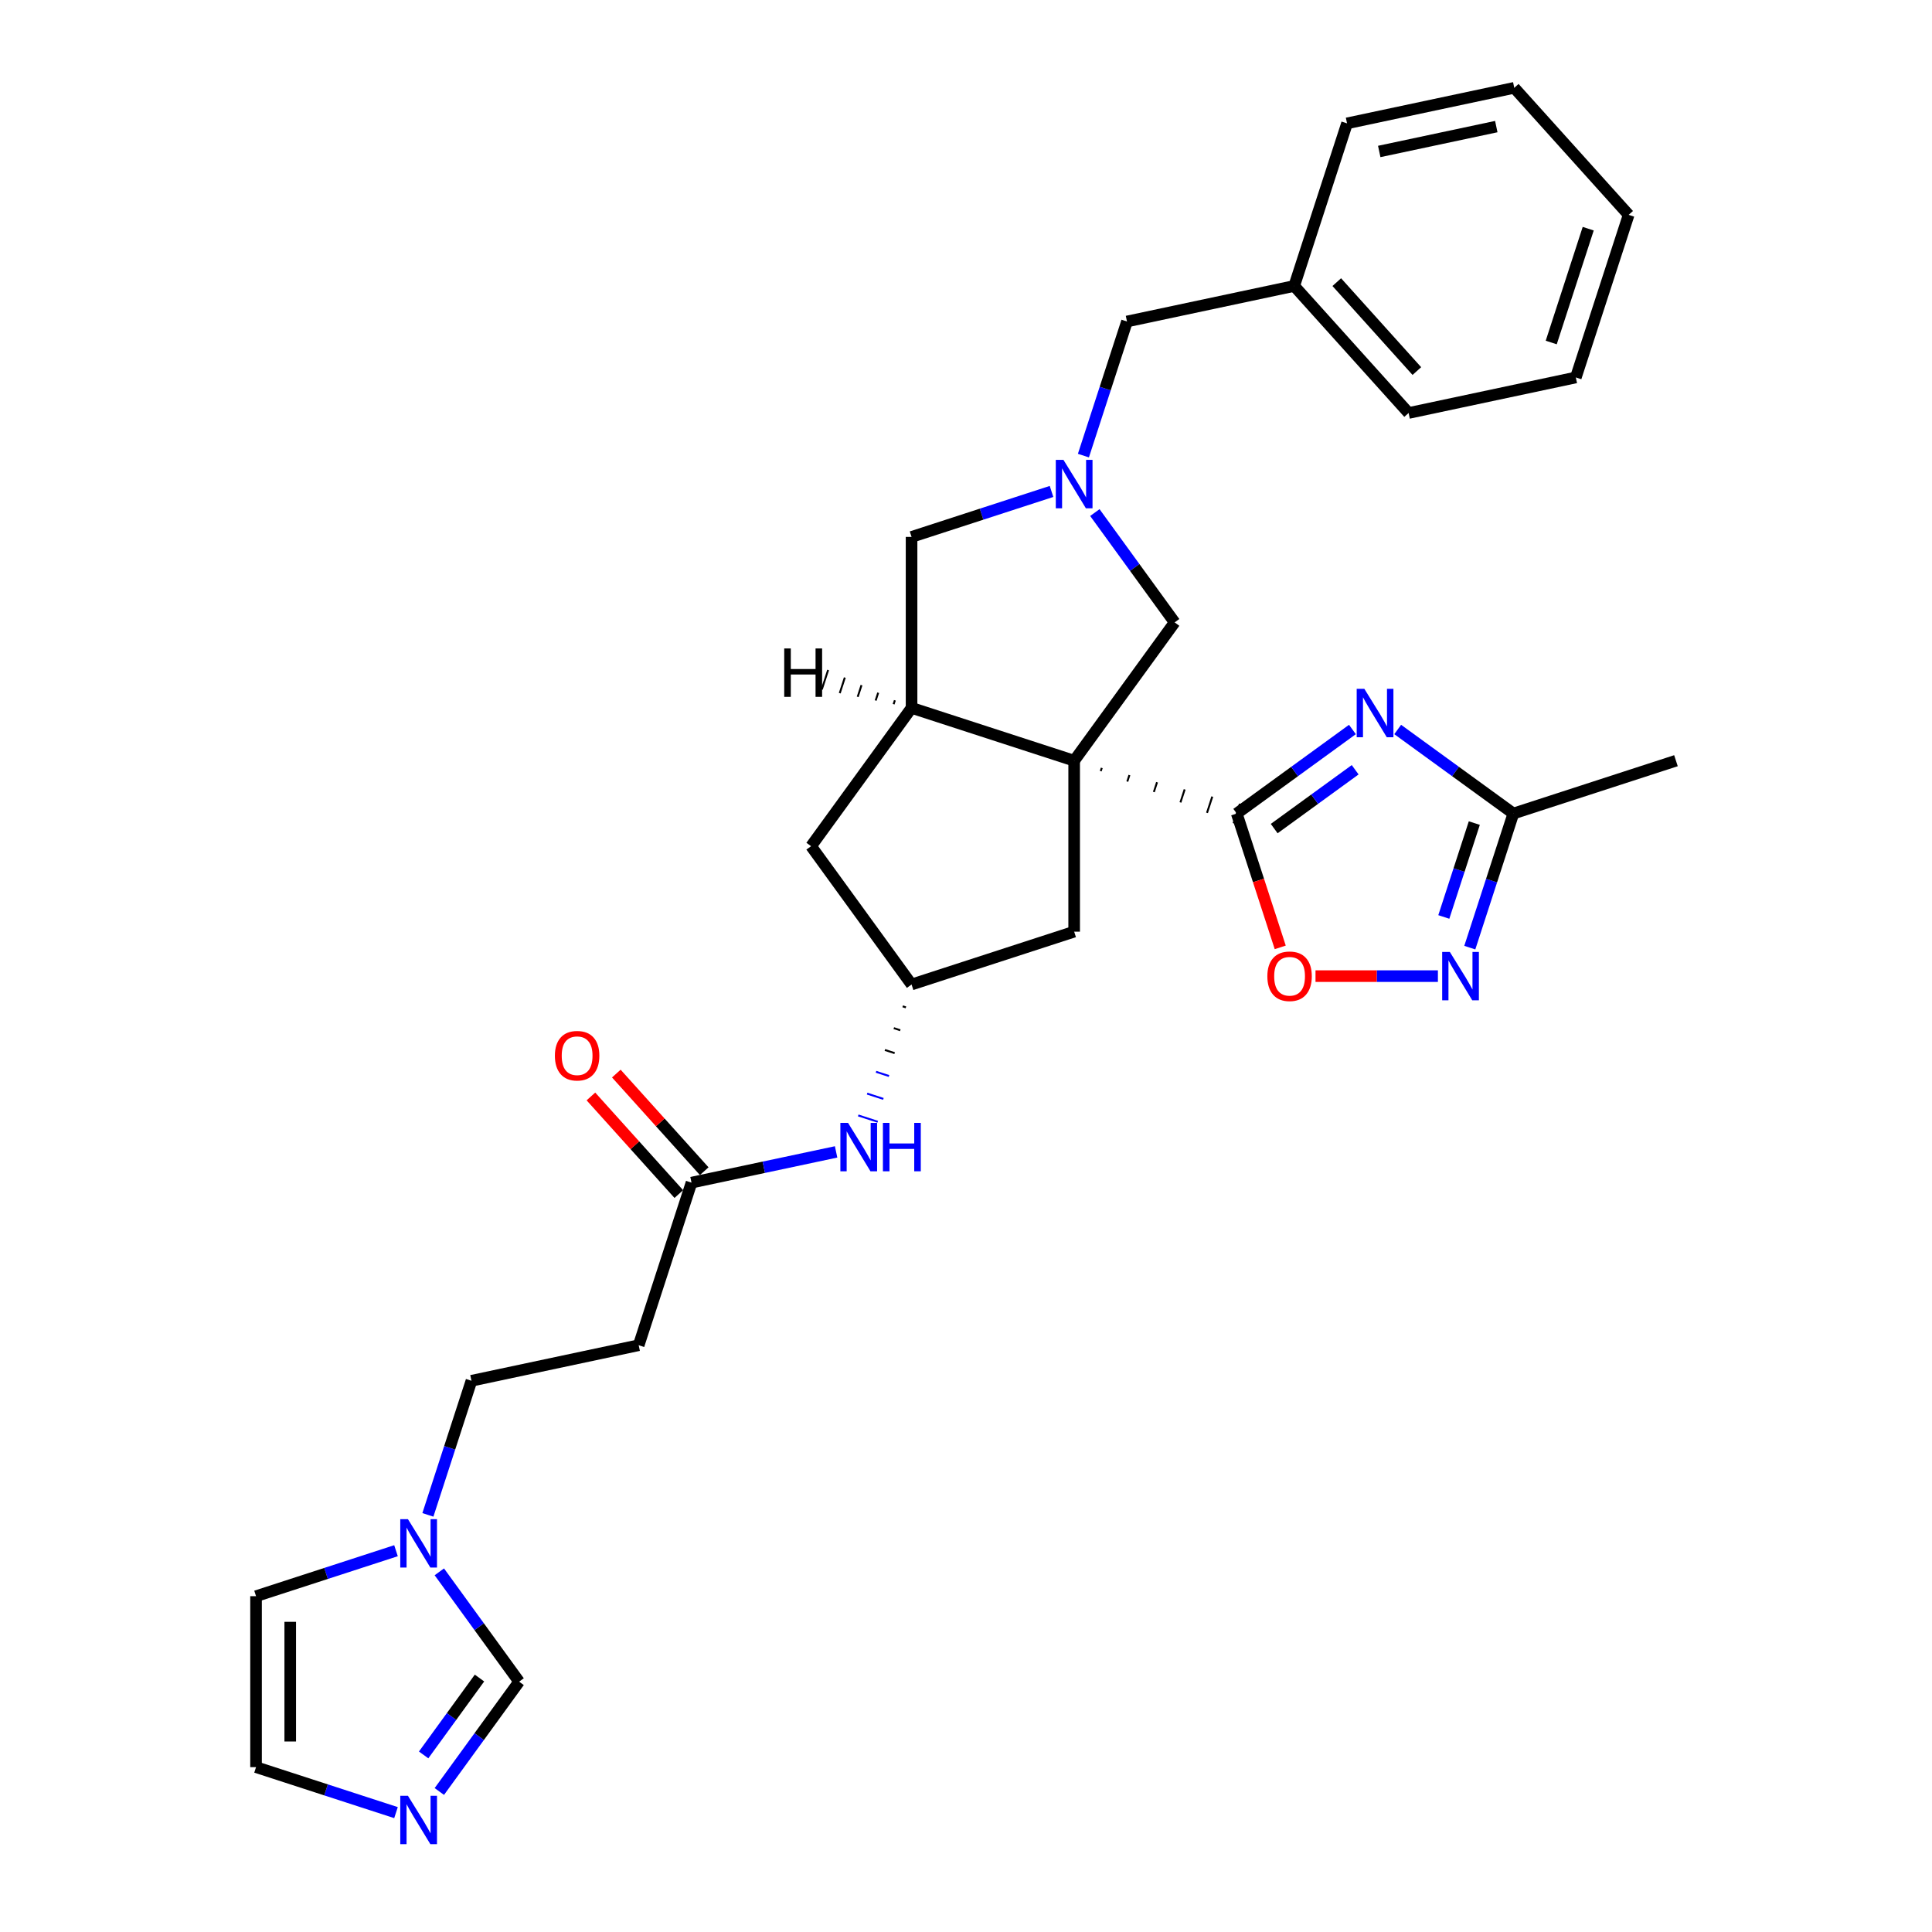 <?xml version='1.0' encoding='iso-8859-1'?>
<svg version='1.1' baseProfile='full'
              xmlns='http://www.w3.org/2000/svg'
                      xmlns:rdkit='http://www.rdkit.org/xml'
                      xmlns:xlink='http://www.w3.org/1999/xlink'
                  xml:space='preserve'
width='1000px' height='1000px' viewBox='0 0 1000 1000'>
<!-- END OF HEADER -->
<rect style='opacity:1.0;fill:#FFFFFF;stroke:none' width='1000' height='1000' x='0' y='0'> </rect>
<path class='bond-0' d='M 569.735,399.139 L 570.282,397.456' style='fill:none;fill-rule:evenodd;stroke:#000000;stroke-width:1.0px;stroke-linecap:butt;stroke-linejoin:miter;stroke-opacity:1' />
<path class='bond-0' d='M 583.488,404.538 L 584.582,401.172' style='fill:none;fill-rule:evenodd;stroke:#000000;stroke-width:1.0px;stroke-linecap:butt;stroke-linejoin:miter;stroke-opacity:1' />
<path class='bond-0' d='M 597.241,409.937 L 598.881,404.888' style='fill:none;fill-rule:evenodd;stroke:#000000;stroke-width:1.0px;stroke-linecap:butt;stroke-linejoin:miter;stroke-opacity:1' />
<path class='bond-0' d='M 610.993,415.336 L 613.181,408.604' style='fill:none;fill-rule:evenodd;stroke:#000000;stroke-width:1.0px;stroke-linecap:butt;stroke-linejoin:miter;stroke-opacity:1' />
<path class='bond-0' d='M 624.746,420.735 L 627.481,412.319' style='fill:none;fill-rule:evenodd;stroke:#000000;stroke-width:1.0px;stroke-linecap:butt;stroke-linejoin:miter;stroke-opacity:1' />
<path class='bond-0' d='M 638.499,426.134 L 641.78,416.035' style='fill:none;fill-rule:evenodd;stroke:#000000;stroke-width:1.0px;stroke-linecap:butt;stroke-linejoin:miter;stroke-opacity:1' />
<path class='bond-2' d='M 555.982,393.74 L 471.825,366.396' style='fill:none;fill-rule:evenodd;stroke:#000000;stroke-width:6px;stroke-linecap:butt;stroke-linejoin:miter;stroke-opacity:1' />
<path class='bond-7' d='M 555.982,393.74 L 607.994,322.152' style='fill:none;fill-rule:evenodd;stroke:#000000;stroke-width:6px;stroke-linecap:butt;stroke-linejoin:miter;stroke-opacity:1' />
<path class='bond-10' d='M 555.982,393.74 L 555.982,482.228' style='fill:none;fill-rule:evenodd;stroke:#000000;stroke-width:6px;stroke-linecap:butt;stroke-linejoin:miter;stroke-opacity:1' />
<path class='bond-1' d='M 640.139,421.085 L 670.076,399.335' style='fill:none;fill-rule:evenodd;stroke:#000000;stroke-width:6px;stroke-linecap:butt;stroke-linejoin:miter;stroke-opacity:1' />
<path class='bond-1' d='M 670.076,399.335 L 700.012,377.585' style='fill:none;fill-rule:evenodd;stroke:#0000FF;stroke-width:6px;stroke-linecap:butt;stroke-linejoin:miter;stroke-opacity:1' />
<path class='bond-1' d='M 659.523,428.877 L 680.478,413.652' style='fill:none;fill-rule:evenodd;stroke:#000000;stroke-width:6px;stroke-linecap:butt;stroke-linejoin:miter;stroke-opacity:1' />
<path class='bond-1' d='M 680.478,413.652 L 701.433,398.427' style='fill:none;fill-rule:evenodd;stroke:#0000FF;stroke-width:6px;stroke-linecap:butt;stroke-linejoin:miter;stroke-opacity:1' />
<path class='bond-5' d='M 640.139,421.085 L 651.394,455.721' style='fill:none;fill-rule:evenodd;stroke:#000000;stroke-width:6px;stroke-linecap:butt;stroke-linejoin:miter;stroke-opacity:1' />
<path class='bond-5' d='M 651.394,455.721 L 662.648,490.358' style='fill:none;fill-rule:evenodd;stroke:#FF0000;stroke-width:6px;stroke-linecap:butt;stroke-linejoin:miter;stroke-opacity:1' />
<path class='bond-6' d='M 723.444,377.585 L 753.38,399.335' style='fill:none;fill-rule:evenodd;stroke:#0000FF;stroke-width:6px;stroke-linecap:butt;stroke-linejoin:miter;stroke-opacity:1' />
<path class='bond-6' d='M 753.38,399.335 L 783.316,421.085' style='fill:none;fill-rule:evenodd;stroke:#000000;stroke-width:6px;stroke-linecap:butt;stroke-linejoin:miter;stroke-opacity:1' />
<path class='bond-11' d='M 471.825,366.396 L 471.825,277.908' style='fill:none;fill-rule:evenodd;stroke:#000000;stroke-width:6px;stroke-linecap:butt;stroke-linejoin:miter;stroke-opacity:1' />
<path class='bond-17' d='M 471.825,366.396 L 419.814,437.984' style='fill:none;fill-rule:evenodd;stroke:#000000;stroke-width:6px;stroke-linecap:butt;stroke-linejoin:miter;stroke-opacity:1' />
<path class='bond-35' d='M 463.188,362.473 L 462.532,364.493' style='fill:none;fill-rule:evenodd;stroke:#000000;stroke-width:1.0px;stroke-linecap:butt;stroke-linejoin:miter;stroke-opacity:1' />
<path class='bond-35' d='M 454.551,358.551 L 453.239,362.59' style='fill:none;fill-rule:evenodd;stroke:#000000;stroke-width:1.0px;stroke-linecap:butt;stroke-linejoin:miter;stroke-opacity:1' />
<path class='bond-35' d='M 445.915,354.628 L 443.946,360.687' style='fill:none;fill-rule:evenodd;stroke:#000000;stroke-width:1.0px;stroke-linecap:butt;stroke-linejoin:miter;stroke-opacity:1' />
<path class='bond-35' d='M 437.278,350.705 L 434.653,358.784' style='fill:none;fill-rule:evenodd;stroke:#000000;stroke-width:1.0px;stroke-linecap:butt;stroke-linejoin:miter;stroke-opacity:1' />
<path class='bond-35' d='M 428.641,346.782 L 425.359,356.881' style='fill:none;fill-rule:evenodd;stroke:#000000;stroke-width:1.0px;stroke-linecap:butt;stroke-linejoin:miter;stroke-opacity:1' />
<path class='bond-3' d='M 566.693,265.306 L 587.344,293.729' style='fill:none;fill-rule:evenodd;stroke:#0000FF;stroke-width:6px;stroke-linecap:butt;stroke-linejoin:miter;stroke-opacity:1' />
<path class='bond-3' d='M 587.344,293.729 L 607.994,322.152' style='fill:none;fill-rule:evenodd;stroke:#000000;stroke-width:6px;stroke-linecap:butt;stroke-linejoin:miter;stroke-opacity:1' />
<path class='bond-20' d='M 560.772,235.822 L 572.05,201.114' style='fill:none;fill-rule:evenodd;stroke:#0000FF;stroke-width:6px;stroke-linecap:butt;stroke-linejoin:miter;stroke-opacity:1' />
<path class='bond-20' d='M 572.05,201.114 L 583.327,166.407' style='fill:none;fill-rule:evenodd;stroke:#000000;stroke-width:6px;stroke-linecap:butt;stroke-linejoin:miter;stroke-opacity:1' />
<path class='bond-31' d='M 544.267,254.371 L 508.046,266.139' style='fill:none;fill-rule:evenodd;stroke:#0000FF;stroke-width:6px;stroke-linecap:butt;stroke-linejoin:miter;stroke-opacity:1' />
<path class='bond-31' d='M 508.046,266.139 L 471.825,277.908' style='fill:none;fill-rule:evenodd;stroke:#000000;stroke-width:6px;stroke-linecap:butt;stroke-linejoin:miter;stroke-opacity:1' />
<path class='bond-4' d='M 744.256,505.242 L 712.581,505.242' style='fill:none;fill-rule:evenodd;stroke:#0000FF;stroke-width:6px;stroke-linecap:butt;stroke-linejoin:miter;stroke-opacity:1' />
<path class='bond-4' d='M 712.581,505.242 L 680.906,505.242' style='fill:none;fill-rule:evenodd;stroke:#FF0000;stroke-width:6px;stroke-linecap:butt;stroke-linejoin:miter;stroke-opacity:1' />
<path class='bond-32' d='M 760.762,490.5 L 772.039,455.792' style='fill:none;fill-rule:evenodd;stroke:#0000FF;stroke-width:6px;stroke-linecap:butt;stroke-linejoin:miter;stroke-opacity:1' />
<path class='bond-32' d='M 772.039,455.792 L 783.316,421.085' style='fill:none;fill-rule:evenodd;stroke:#000000;stroke-width:6px;stroke-linecap:butt;stroke-linejoin:miter;stroke-opacity:1' />
<path class='bond-32' d='M 747.313,474.619 L 755.207,450.323' style='fill:none;fill-rule:evenodd;stroke:#0000FF;stroke-width:6px;stroke-linecap:butt;stroke-linejoin:miter;stroke-opacity:1' />
<path class='bond-32' d='M 755.207,450.323 L 763.101,426.028' style='fill:none;fill-rule:evenodd;stroke:#000000;stroke-width:6px;stroke-linecap:butt;stroke-linejoin:miter;stroke-opacity:1' />
<path class='bond-24' d='M 783.316,421.085 L 867.473,393.74' style='fill:none;fill-rule:evenodd;stroke:#000000;stroke-width:6px;stroke-linecap:butt;stroke-linejoin:miter;stroke-opacity:1' />
<path class='bond-8' d='M 227.395,927.273 L 248.045,898.85' style='fill:none;fill-rule:evenodd;stroke:#0000FF;stroke-width:6px;stroke-linecap:butt;stroke-linejoin:miter;stroke-opacity:1' />
<path class='bond-8' d='M 248.045,898.85 L 268.696,870.427' style='fill:none;fill-rule:evenodd;stroke:#000000;stroke-width:6px;stroke-linecap:butt;stroke-linejoin:miter;stroke-opacity:1' />
<path class='bond-8' d='M 219.272,908.344 L 233.728,888.448' style='fill:none;fill-rule:evenodd;stroke:#0000FF;stroke-width:6px;stroke-linecap:butt;stroke-linejoin:miter;stroke-opacity:1' />
<path class='bond-8' d='M 233.728,888.448 L 248.183,868.552' style='fill:none;fill-rule:evenodd;stroke:#000000;stroke-width:6px;stroke-linecap:butt;stroke-linejoin:miter;stroke-opacity:1' />
<path class='bond-34' d='M 204.968,938.209 L 168.748,926.44' style='fill:none;fill-rule:evenodd;stroke:#0000FF;stroke-width:6px;stroke-linecap:butt;stroke-linejoin:miter;stroke-opacity:1' />
<path class='bond-34' d='M 168.748,926.44 L 132.527,914.671' style='fill:none;fill-rule:evenodd;stroke:#000000;stroke-width:6px;stroke-linecap:butt;stroke-linejoin:miter;stroke-opacity:1' />
<path class='bond-9' d='M 221.474,784.097 L 232.751,749.39' style='fill:none;fill-rule:evenodd;stroke:#0000FF;stroke-width:6px;stroke-linecap:butt;stroke-linejoin:miter;stroke-opacity:1' />
<path class='bond-9' d='M 232.751,749.39 L 244.028,714.682' style='fill:none;fill-rule:evenodd;stroke:#000000;stroke-width:6px;stroke-linecap:butt;stroke-linejoin:miter;stroke-opacity:1' />
<path class='bond-14' d='M 227.395,813.581 L 248.045,842.004' style='fill:none;fill-rule:evenodd;stroke:#0000FF;stroke-width:6px;stroke-linecap:butt;stroke-linejoin:miter;stroke-opacity:1' />
<path class='bond-14' d='M 248.045,842.004 L 268.696,870.427' style='fill:none;fill-rule:evenodd;stroke:#000000;stroke-width:6px;stroke-linecap:butt;stroke-linejoin:miter;stroke-opacity:1' />
<path class='bond-19' d='M 204.968,802.646 L 168.748,814.415' style='fill:none;fill-rule:evenodd;stroke:#0000FF;stroke-width:6px;stroke-linecap:butt;stroke-linejoin:miter;stroke-opacity:1' />
<path class='bond-19' d='M 168.748,814.415 L 132.527,826.183' style='fill:none;fill-rule:evenodd;stroke:#000000;stroke-width:6px;stroke-linecap:butt;stroke-linejoin:miter;stroke-opacity:1' />
<path class='bond-13' d='M 555.982,482.228 L 471.825,509.573' style='fill:none;fill-rule:evenodd;stroke:#000000;stroke-width:6px;stroke-linecap:butt;stroke-linejoin:miter;stroke-opacity:1' />
<path class='bond-12' d='M 357.927,612.127 L 395.346,604.174' style='fill:none;fill-rule:evenodd;stroke:#000000;stroke-width:6px;stroke-linecap:butt;stroke-linejoin:miter;stroke-opacity:1' />
<path class='bond-12' d='M 395.346,604.174 L 432.765,596.22' style='fill:none;fill-rule:evenodd;stroke:#0000FF;stroke-width:6px;stroke-linecap:butt;stroke-linejoin:miter;stroke-opacity:1' />
<path class='bond-16' d='M 357.927,612.127 L 330.583,696.284' style='fill:none;fill-rule:evenodd;stroke:#000000;stroke-width:6px;stroke-linecap:butt;stroke-linejoin:miter;stroke-opacity:1' />
<path class='bond-21' d='M 364.503,606.206 L 341.756,580.943' style='fill:none;fill-rule:evenodd;stroke:#000000;stroke-width:6px;stroke-linecap:butt;stroke-linejoin:miter;stroke-opacity:1' />
<path class='bond-21' d='M 341.756,580.943 L 319.008,555.68' style='fill:none;fill-rule:evenodd;stroke:#FF0000;stroke-width:6px;stroke-linecap:butt;stroke-linejoin:miter;stroke-opacity:1' />
<path class='bond-21' d='M 351.351,618.048 L 328.604,592.785' style='fill:none;fill-rule:evenodd;stroke:#000000;stroke-width:6px;stroke-linecap:butt;stroke-linejoin:miter;stroke-opacity:1' />
<path class='bond-21' d='M 328.604,592.785 L 305.857,567.522' style='fill:none;fill-rule:evenodd;stroke:#FF0000;stroke-width:6px;stroke-linecap:butt;stroke-linejoin:miter;stroke-opacity:1' />
<path class='bond-15' d='M 467.225,520.868 L 468.908,521.415' style='fill:none;fill-rule:evenodd;stroke:#000000;stroke-width:1.0px;stroke-linecap:butt;stroke-linejoin:miter;stroke-opacity:1' />
<path class='bond-15' d='M 462.624,532.164 L 465.99,533.258' style='fill:none;fill-rule:evenodd;stroke:#000000;stroke-width:1.0px;stroke-linecap:butt;stroke-linejoin:miter;stroke-opacity:1' />
<path class='bond-15' d='M 458.024,543.46 L 463.073,545.1' style='fill:none;fill-rule:evenodd;stroke:#000000;stroke-width:1.0px;stroke-linecap:butt;stroke-linejoin:miter;stroke-opacity:1' />
<path class='bond-15' d='M 453.423,554.755 L 460.155,556.943' style='fill:none;fill-rule:evenodd;stroke:#0000FF;stroke-width:1.0px;stroke-linecap:butt;stroke-linejoin:miter;stroke-opacity:1' />
<path class='bond-15' d='M 448.822,566.051 L 457.238,568.786' style='fill:none;fill-rule:evenodd;stroke:#0000FF;stroke-width:1.0px;stroke-linecap:butt;stroke-linejoin:miter;stroke-opacity:1' />
<path class='bond-15' d='M 444.222,577.347 L 454.321,580.628' style='fill:none;fill-rule:evenodd;stroke:#0000FF;stroke-width:1.0px;stroke-linecap:butt;stroke-linejoin:miter;stroke-opacity:1' />
<path class='bond-30' d='M 471.825,509.573 L 419.814,437.984' style='fill:none;fill-rule:evenodd;stroke:#000000;stroke-width:6px;stroke-linecap:butt;stroke-linejoin:miter;stroke-opacity:1' />
<path class='bond-22' d='M 330.583,696.284 L 244.028,714.682' style='fill:none;fill-rule:evenodd;stroke:#000000;stroke-width:6px;stroke-linecap:butt;stroke-linejoin:miter;stroke-opacity:1' />
<path class='bond-18' d='M 132.527,914.671 L 132.527,826.183' style='fill:none;fill-rule:evenodd;stroke:#000000;stroke-width:6px;stroke-linecap:butt;stroke-linejoin:miter;stroke-opacity:1' />
<path class='bond-18' d='M 150.225,901.398 L 150.225,839.457' style='fill:none;fill-rule:evenodd;stroke:#000000;stroke-width:6px;stroke-linecap:butt;stroke-linejoin:miter;stroke-opacity:1' />
<path class='bond-23' d='M 583.327,166.407 L 669.881,148.009' style='fill:none;fill-rule:evenodd;stroke:#000000;stroke-width:6px;stroke-linecap:butt;stroke-linejoin:miter;stroke-opacity:1' />
<path class='bond-25' d='M 669.881,148.009 L 729.091,213.769' style='fill:none;fill-rule:evenodd;stroke:#000000;stroke-width:6px;stroke-linecap:butt;stroke-linejoin:miter;stroke-opacity:1' />
<path class='bond-25' d='M 691.914,146.031 L 733.361,192.063' style='fill:none;fill-rule:evenodd;stroke:#000000;stroke-width:6px;stroke-linecap:butt;stroke-linejoin:miter;stroke-opacity:1' />
<path class='bond-26' d='M 669.881,148.009 L 697.225,63.852' style='fill:none;fill-rule:evenodd;stroke:#000000;stroke-width:6px;stroke-linecap:butt;stroke-linejoin:miter;stroke-opacity:1' />
<path class='bond-28' d='M 729.091,213.769 L 815.645,195.371' style='fill:none;fill-rule:evenodd;stroke:#000000;stroke-width:6px;stroke-linecap:butt;stroke-linejoin:miter;stroke-opacity:1' />
<path class='bond-27' d='M 697.225,63.852 L 783.78,45.455' style='fill:none;fill-rule:evenodd;stroke:#000000;stroke-width:6px;stroke-linecap:butt;stroke-linejoin:miter;stroke-opacity:1' />
<path class='bond-27' d='M 713.888,78.403 L 774.476,65.525' style='fill:none;fill-rule:evenodd;stroke:#000000;stroke-width:6px;stroke-linecap:butt;stroke-linejoin:miter;stroke-opacity:1' />
<path class='bond-29' d='M 783.78,45.455 L 842.989,111.214' style='fill:none;fill-rule:evenodd;stroke:#000000;stroke-width:6px;stroke-linecap:butt;stroke-linejoin:miter;stroke-opacity:1' />
<path class='bond-33' d='M 815.645,195.371 L 842.989,111.214' style='fill:none;fill-rule:evenodd;stroke:#000000;stroke-width:6px;stroke-linecap:butt;stroke-linejoin:miter;stroke-opacity:1' />
<path class='bond-33' d='M 802.915,177.279 L 822.056,118.369' style='fill:none;fill-rule:evenodd;stroke:#000000;stroke-width:6px;stroke-linecap:butt;stroke-linejoin:miter;stroke-opacity:1' />
<path  class='atom-2' d='M 706.188 356.543
L 714.4 369.816
Q 715.214 371.126, 716.524 373.497
Q 717.833 375.869, 717.904 376.01
L 717.904 356.543
L 721.231 356.543
L 721.231 381.603
L 717.798 381.603
L 708.985 367.091
Q 707.958 365.392, 706.861 363.445
Q 705.799 361.498, 705.48 360.897
L 705.48 381.603
L 702.224 381.603
L 702.224 356.543
L 706.188 356.543
' fill='#0000FF'/>
<path  class='atom-4' d='M 550.443 238.034
L 558.655 251.307
Q 559.469 252.617, 560.778 254.988
Q 562.088 257.36, 562.159 257.501
L 562.159 238.034
L 565.486 238.034
L 565.486 263.094
L 562.053 263.094
L 553.239 248.582
Q 552.213 246.883, 551.116 244.936
Q 550.054 242.989, 549.735 242.388
L 549.735 263.094
L 546.479 263.094
L 546.479 238.034
L 550.443 238.034
' fill='#0000FF'/>
<path  class='atom-5' d='M 750.432 492.712
L 758.644 505.985
Q 759.458 507.295, 760.768 509.666
Q 762.077 512.038, 762.148 512.179
L 762.148 492.712
L 765.475 492.712
L 765.475 517.772
L 762.042 517.772
L 753.229 503.26
Q 752.202 501.561, 751.105 499.614
Q 750.043 497.667, 749.724 497.065
L 749.724 517.772
L 746.468 517.772
L 746.468 492.712
L 750.432 492.712
' fill='#0000FF'/>
<path  class='atom-6' d='M 655.98 505.313
Q 655.98 499.295, 658.953 495.933
Q 661.927 492.57, 667.484 492.57
Q 673.041 492.57, 676.014 495.933
Q 678.987 499.295, 678.987 505.313
Q 678.987 511.4, 675.979 514.869
Q 672.97 518.303, 667.484 518.303
Q 661.962 518.303, 658.953 514.869
Q 655.98 511.436, 655.98 505.313
M 667.484 515.471
Q 671.306 515.471, 673.359 512.922
Q 675.448 510.339, 675.448 505.313
Q 675.448 500.393, 673.359 497.915
Q 671.306 495.402, 667.484 495.402
Q 663.661 495.402, 661.573 497.88
Q 659.52 500.357, 659.52 505.313
Q 659.52 510.374, 661.573 512.922
Q 663.661 515.471, 667.484 515.471
' fill='#FF0000'/>
<path  class='atom-9' d='M 211.145 929.486
L 219.356 942.759
Q 220.17 944.068, 221.48 946.44
Q 222.79 948.811, 222.861 948.953
L 222.861 929.486
L 226.188 929.486
L 226.188 954.545
L 222.754 954.545
L 213.941 940.033
Q 212.914 938.334, 211.817 936.388
Q 210.755 934.441, 210.437 933.839
L 210.437 954.545
L 207.18 954.545
L 207.18 929.486
L 211.145 929.486
' fill='#0000FF'/>
<path  class='atom-10' d='M 211.145 786.309
L 219.356 799.582
Q 220.17 800.892, 221.48 803.263
Q 222.79 805.635, 222.861 805.777
L 222.861 786.309
L 226.188 786.309
L 226.188 811.369
L 222.754 811.369
L 213.941 796.857
Q 212.914 795.158, 211.817 793.211
Q 210.755 791.265, 210.437 790.663
L 210.437 811.369
L 207.18 811.369
L 207.18 786.309
L 211.145 786.309
' fill='#0000FF'/>
<path  class='atom-16' d='M 438.942 581.2
L 447.153 594.473
Q 447.968 595.783, 449.277 598.154
Q 450.587 600.526, 450.658 600.667
L 450.658 581.2
L 453.985 581.2
L 453.985 606.26
L 450.551 606.26
L 441.738 591.748
Q 440.712 590.049, 439.614 588.102
Q 438.552 586.155, 438.234 585.553
L 438.234 606.26
L 434.978 606.26
L 434.978 581.2
L 438.942 581.2
' fill='#0000FF'/>
<path  class='atom-16' d='M 456.993 581.2
L 460.391 581.2
L 460.391 591.854
L 473.204 591.854
L 473.204 581.2
L 476.602 581.2
L 476.602 606.26
L 473.204 606.26
L 473.204 594.685
L 460.391 594.685
L 460.391 606.26
L 456.993 606.26
L 456.993 581.2
' fill='#0000FF'/>
<path  class='atom-22' d='M 287.213 546.439
Q 287.213 540.422, 290.187 537.059
Q 293.16 533.697, 298.717 533.697
Q 304.274 533.697, 307.247 537.059
Q 310.22 540.422, 310.22 546.439
Q 310.22 552.527, 307.212 555.995
Q 304.203 559.429, 298.717 559.429
Q 293.195 559.429, 290.187 555.995
Q 287.213 552.562, 287.213 546.439
M 298.717 556.597
Q 302.54 556.597, 304.592 554.049
Q 306.681 551.465, 306.681 546.439
Q 306.681 541.519, 304.592 539.041
Q 302.54 536.528, 298.717 536.528
Q 294.894 536.528, 292.806 539.006
Q 290.753 541.483, 290.753 546.439
Q 290.753 551.5, 292.806 554.049
Q 294.894 556.597, 298.717 556.597
' fill='#FF0000'/>
<path  class='atom-31' d='M 405.916 335.637
L 409.314 335.637
L 409.314 346.291
L 422.127 346.291
L 422.127 335.637
L 425.525 335.637
L 425.525 360.697
L 422.127 360.697
L 422.127 349.122
L 409.314 349.122
L 409.314 360.697
L 405.916 360.697
L 405.916 335.637
' fill='#000000'/>
</svg>
